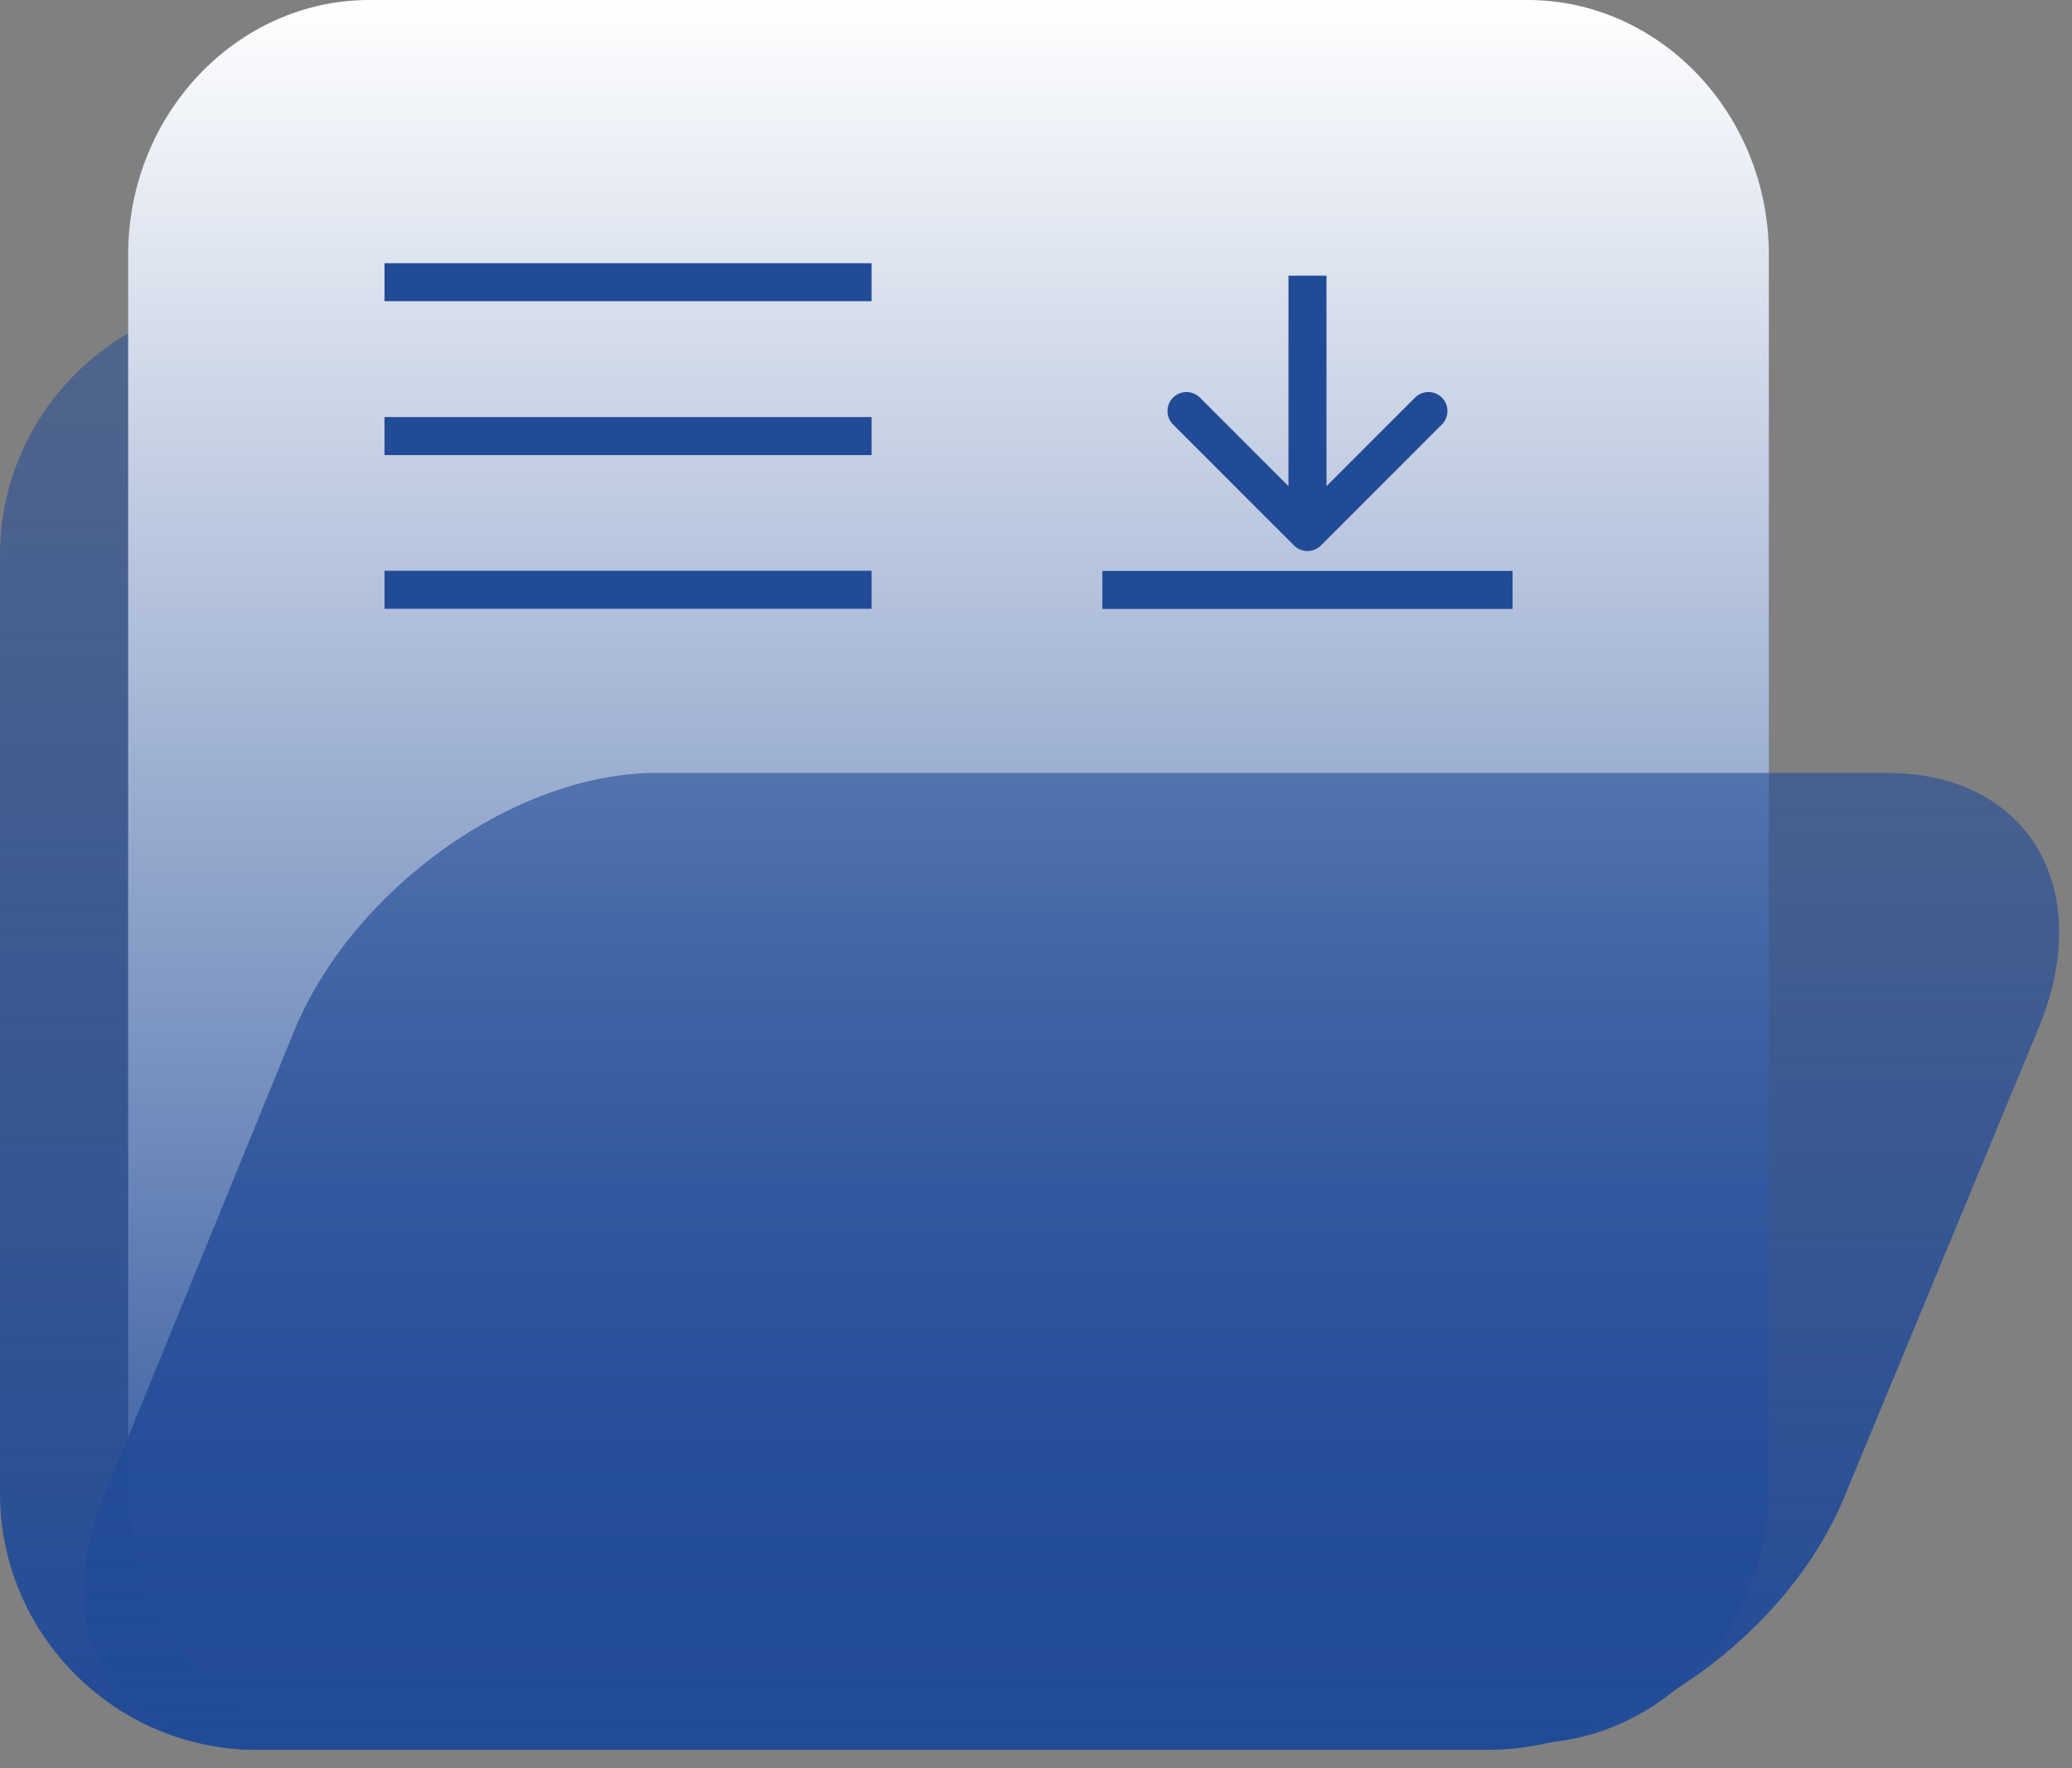 <svg width="109" height="93" viewBox="0 0 109 93" fill="none" xmlns="http://www.w3.org/2000/svg">
<rect x="0" y="0" width="109" height="93" fill="#808080" stroke="none"/>
<path d="M78.219 92.042H13.486C6.069 92.042 0 85.973 0 78.556V29.197C0 21.78 6.069 15.711 13.486 15.711H78.219C85.636 15.711 91.705 21.78 91.705 29.197V78.556C91.705 85.973 85.636 92.042 78.219 92.042Z" fill="url(#paint0_linear_6402_12017)"/>
<path d="M80.36 91.705H19.435C12.454 91.705 6.742 85.68 6.742 78.317V13.388C6.742 6.024 12.454 0 19.435 0H80.36C87.341 0 93.052 6.024 93.052 13.388V78.317C93.052 85.68 87.341 91.705 80.36 91.705Z" fill="url(#paint1_linear_6402_12017)"/>
<path d="M78.221 92.038H13.488C6.071 92.038 2.429 85.969 5.531 78.552L15.511 54.142C18.613 46.725 27.109 40.656 34.526 40.656H99.259C106.676 40.656 110.317 46.725 107.216 54.142L97.101 78.552C94.134 85.969 85.638 92.038 78.221 92.038Z" fill="url(#paint2_linear_6402_12017)"/>
<line x1="20.227" y1="14.844" x2="45.85" y2="14.844" stroke="#224B97" stroke-width="2"/>
<line x1="20.227" y1="22.938" x2="45.85" y2="22.938" stroke="#224B97" stroke-width="2"/>
<line x1="20.227" y1="31.023" x2="45.85" y2="31.023" stroke="#224B97" stroke-width="2"/>
<path d="M68.074 28.693C68.465 29.084 69.098 29.084 69.488 28.693L75.852 22.329C76.243 21.939 76.243 21.305 75.852 20.915C75.462 20.524 74.829 20.524 74.438 20.915L68.781 26.572L63.124 20.915C62.734 20.524 62.101 20.524 61.71 20.915C61.32 21.305 61.32 21.939 61.71 22.329L68.074 28.693ZM67.781 14.5L67.781 27.986L69.781 27.986L69.781 14.5L67.781 14.5Z" fill="#224B97"/>
<line x1="57.992" y1="31.031" x2="79.57" y2="31.031" stroke="#224B97" stroke-width="2"/>
<defs>
<linearGradient id="paint0_linear_6402_12017" x1="45.852" y1="15.711" x2="45.852" y2="92.042" gradientUnits="userSpaceOnUse">
<stop stop-color="#224B97" stop-opacity="0.5"/>
<stop offset="1" stop-color="#224B97"/>
</linearGradient>
<linearGradient id="paint1_linear_6402_12017" x1="49.897" y1="0" x2="49.897" y2="91.705" gradientUnits="userSpaceOnUse">
<stop stop-color="white"/>
<stop offset="1" stop-color="#224B97"/>
</linearGradient>
<linearGradient id="paint2_linear_6402_12017" x1="56.373" y1="40.656" x2="56.373" y2="92.038" gradientUnits="userSpaceOnUse">
<stop stop-color="#224B97" stop-opacity="0.6"/>
<stop offset="1" stop-color="#224B97"/>
</linearGradient>
</defs>
</svg>
